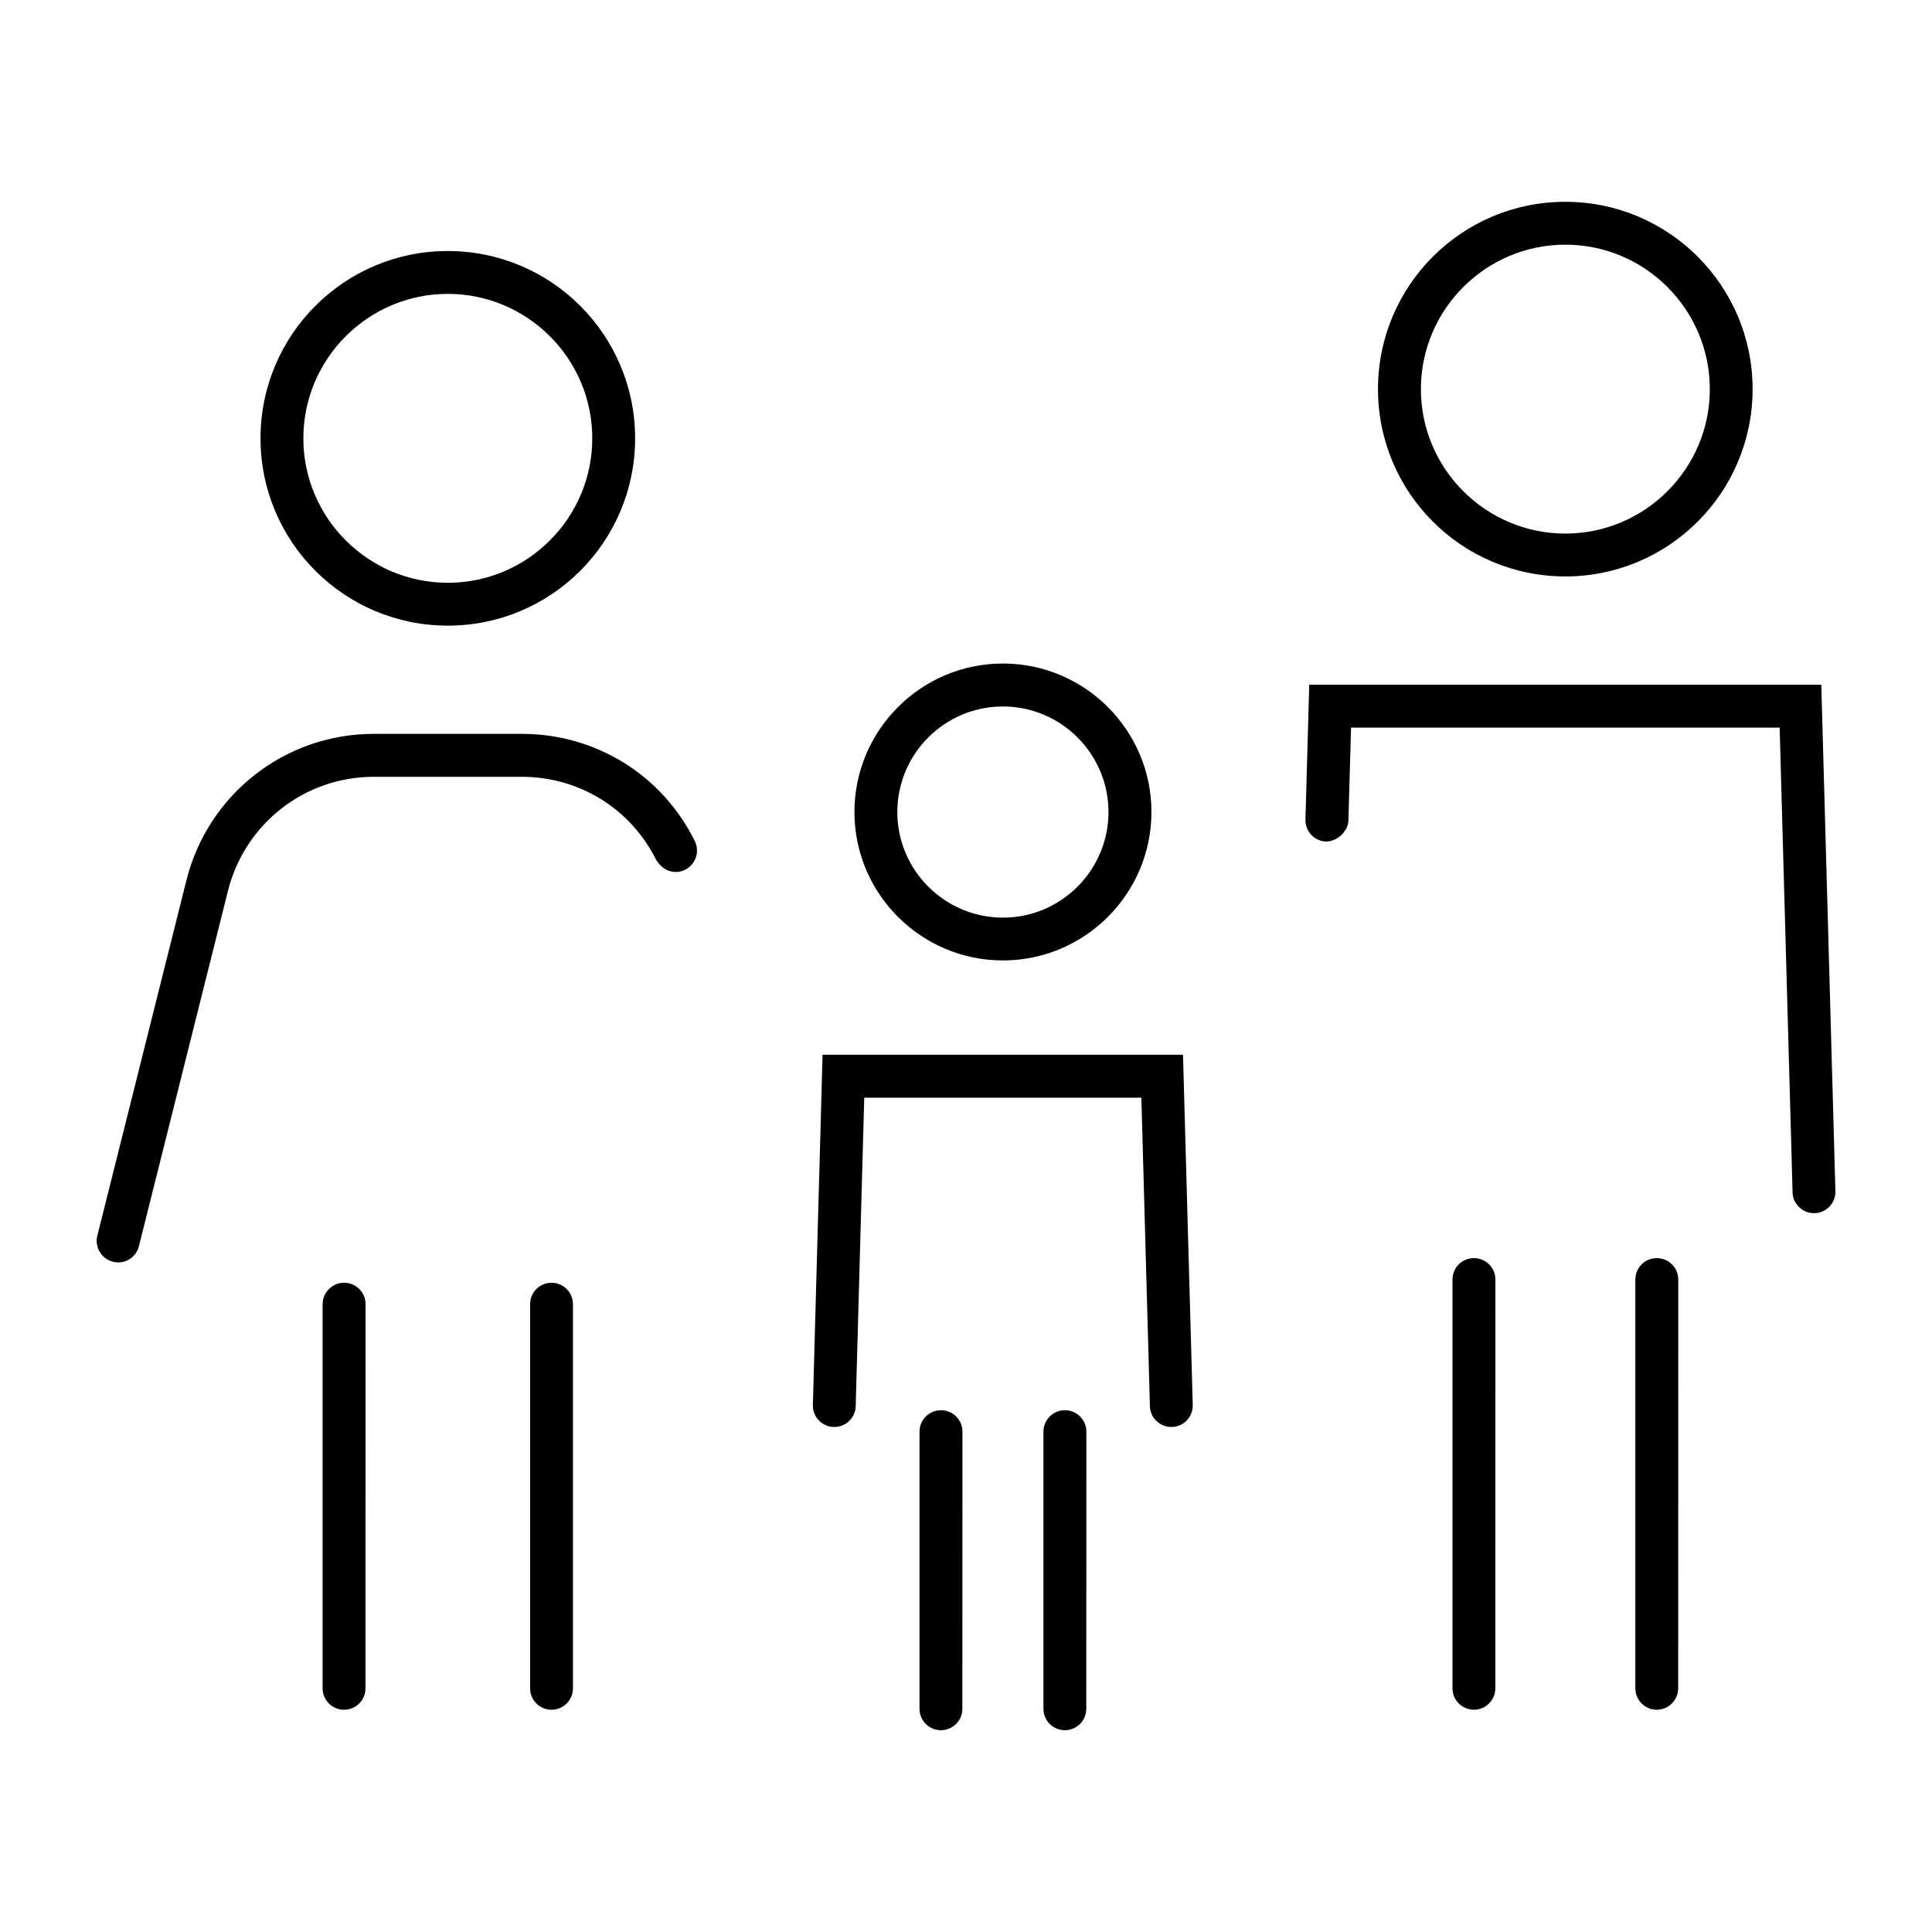 <?xml version="1.0" encoding="UTF-8"?>
<svg width="100pt" height="100pt" version="1.1" viewBox="0 0 100 100" xmlns="http://www.w3.org/2000/svg">
 <path d="m13.484 22.688c0 5.356 4.34 9.695 9.695 9.695 5.356 0 9.695-4.34 9.695-9.695s-4.34-9.695-9.695-9.695c-5.356-0.004-9.695 4.34-9.695 9.695zm17.172 0c0 4.121-3.356 7.477-7.477 7.477-4.121 0-7.477-3.356-7.477-7.477s3.356-7.477 7.477-7.477c4.121 0 7.477 3.356 7.477 7.477z"/>
 <path d="m11.801 46.105c0.871-3.473 3.973-5.898 7.547-5.898h7.656c2.977 0 5.648 1.652 6.965 4.312 0.027 0.051 0.07 0.086 0.102 0.133 0.309 0.441 0.887 0.617 1.387 0.367 0.551-0.273 0.773-0.938 0.504-1.488-1.695-3.422-5.129-5.547-8.957-5.547h-7.656c-4.594 0-8.582 3.117-9.699 7.578l-4.613 18.398c-0.148 0.594 0.215 1.199 0.809 1.348 0.09 0.023 0.184 0.035 0.27 0.035 0.496 0 0.949-0.336 1.074-0.84l0.312-1.246z"/>
 <path d="m16.699 67.504v19.883c0 0.613 0.496 1.109 1.109 1.109 0.613 0 1.109-0.496 1.109-1.109l0.004-19.883c0-0.613-0.496-1.109-1.109-1.109s-1.113 0.496-1.113 1.109z"/>
 <path d="m27.438 67.504v19.883c0 0.613 0.496 1.109 1.109 1.109s1.109-0.496 1.109-1.109v-19.883c0-0.613-0.496-1.109-1.109-1.109s-1.109 0.496-1.109 1.109z"/>
 <path d="m71.324 20.141c0 5.356 4.34 9.695 9.695 9.695s9.695-4.34 9.695-9.695-4.34-9.695-9.695-9.695c-5.352-0.004-9.695 4.34-9.695 9.695zm17.176 0c0 4.121-3.356 7.477-7.477 7.477-4.121 0-7.477-3.356-7.477-7.477s3.356-7.477 7.477-7.477c4.121 0 7.477 3.356 7.477 7.477z"/>
 <path d="m67.57 42.418c-0.016 0.613 0.465 1.125 1.078 1.141 0.355-0.012 0.676-0.191 0.891-0.457 0.141-0.176 0.246-0.379 0.254-0.621l0.137-4.82h22.184l0.645 23.156 0.023 0.898c0.016 0.602 0.512 1.078 1.109 1.078h0.031c0.613-0.016 1.098-0.527 1.078-1.141l-0.73-26.211h-26.504z"/>
 <path d="m75.18 66.23v21.156c0 0.613 0.496 1.109 1.109 1.109 0.613 0 1.109-0.496 1.109-1.109l0.004-21.156c0-0.613-0.496-1.109-1.109-1.109-0.613-0.004-1.113 0.492-1.113 1.109z"/>
 <path d="m84.645 66.23v21.156c0 0.613 0.496 1.109 1.109 1.109 0.613 0 1.109-0.496 1.109-1.109l0.004-21.156c0-0.613-0.496-1.109-1.109-1.109-0.617-0.004-1.113 0.492-1.113 1.109z"/>
 <path d="m51.91 34.344c-4.238 0-7.684 3.449-7.684 7.684 0 4.238 3.449 7.684 7.684 7.684 4.238 0 7.688-3.449 7.688-7.684s-3.449-7.684-7.688-7.684zm-5.465 7.688c0-3.012 2.449-5.465 5.465-5.465 3.012 0 5.465 2.449 5.465 5.465 0 3.012-2.453 5.465-5.465 5.465-3.012-0.004-5.465-2.453-5.465-5.465z"/>
 <path d="m42.074 72.719c-0.016 0.613 0.465 1.125 1.078 1.141h0.031c0.598 0 1.094-0.477 1.109-1.078v-0.031l0.441-15.934h14.344l0.441 15.934v0.031c0.016 0.602 0.512 1.078 1.109 1.078h0.031c0.613-0.016 1.098-0.527 1.078-1.141l-0.504-18.125h-18.656z"/>
 <path d="m54.008 74.102v14.344c0 0.613 0.496 1.109 1.109 1.109 0.613 0 1.109-0.496 1.109-1.109l0.004-14.344c0-0.613-0.496-1.109-1.109-1.109-0.617 0-1.113 0.496-1.113 1.109z"/>
 <path d="m47.594 74.102v14.344c0 0.613 0.496 1.109 1.109 1.109s1.109-0.496 1.109-1.109l0.004-14.344c0-0.613-0.496-1.109-1.109-1.109-0.617 0-1.113 0.496-1.113 1.109z"/>
</svg>
